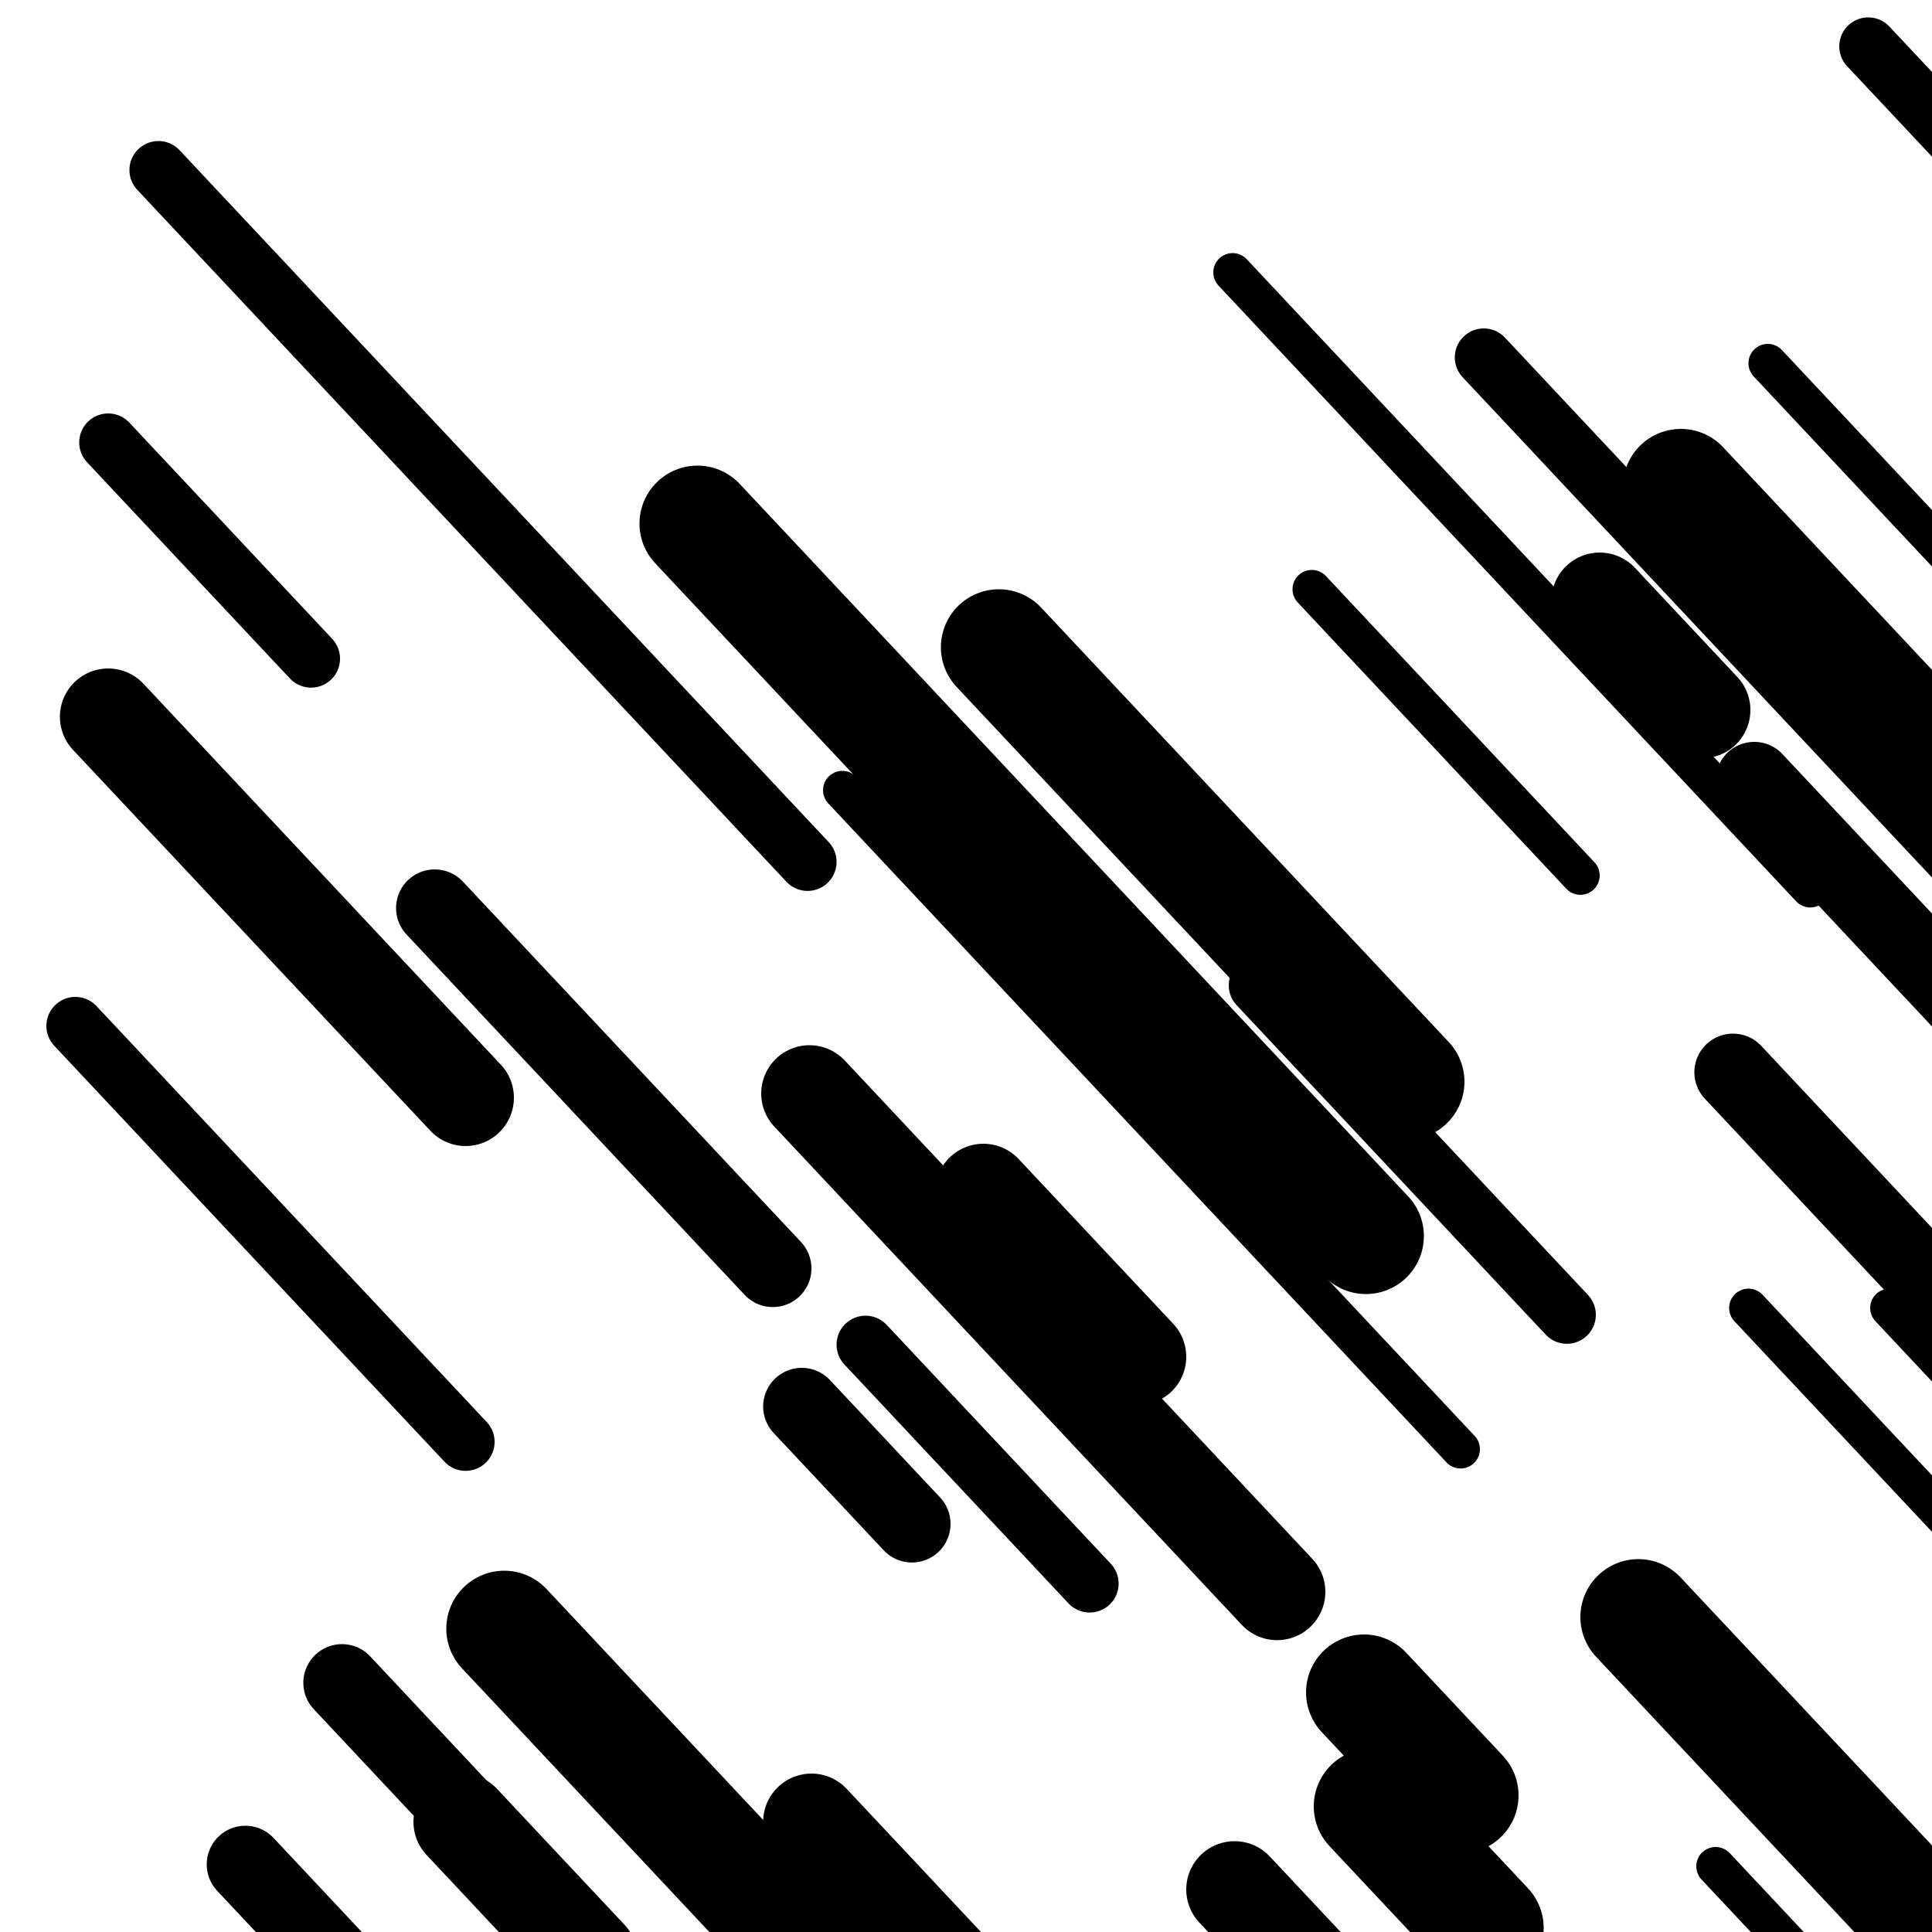 <svg viewBox="0 0 1000 1000" height="1000" width="1000" xmlns="http://www.w3.org/2000/svg">
<rect x="0" y="0" width="1000" height="1000" fill="#ffffff"></rect>
<line opacity="0.8" x1="888" y1="966" x2="1017" y2="1103.499" stroke="hsl(10, 20%, 70%)" stroke-width="20" stroke-linecap="round" /><line opacity="0.8" x1="436" y1="409" x2="756" y2="750.083" stroke="hsl(330, 20%, 50%)" stroke-width="20" stroke-linecap="round" /><line opacity="0.8" x1="905" y1="677" x2="1227" y2="1020.215" stroke="hsl(180, 20%, 30%)" stroke-width="20" stroke-linecap="round" /><line opacity="0.8" x1="915" y1="188" x2="1068" y2="351.08" stroke="hsl(180, 20%, 30%)" stroke-width="20" stroke-linecap="round" /><line opacity="0.8" x1="978" y1="677" x2="1049" y2="752.678" stroke="hsl(10, 20%, 70%)" stroke-width="20" stroke-linecap="round" /><line opacity="0.8" x1="638" y1="141" x2="937" y2="459.7" stroke="hsl(160, 20%, 20%)" stroke-width="20" stroke-linecap="round" /><line opacity="0.8" x1="679" y1="305" x2="818" y2="453.158" stroke="hsl(160, 20%, 20%)" stroke-width="20" stroke-linecap="round" /><line opacity="0.8" x1="967" y1="24" x2="1103" y2="168.96" stroke="hsl(350, 20%, 60%)" stroke-width="30" stroke-linecap="round" /><line opacity="0.8" x1="39" y1="531" x2="241" y2="746.309" stroke="hsl(160, 20%, 20%)" stroke-width="30" stroke-linecap="round" /><line opacity="0.8" x1="56" y1="229" x2="161" y2="340.918" stroke="hsl(180, 20%, 30%)" stroke-width="30" stroke-linecap="round" /><line opacity="0.8" x1="82" y1="88" x2="418" y2="446.137" stroke="hsl(180, 20%, 30%)" stroke-width="30" stroke-linecap="round" /><line opacity="0.8" x1="768" y1="185" x2="1073" y2="510.095" stroke="hsl(330, 20%, 50%)" stroke-width="30" stroke-linecap="round" /><line opacity="0.8" x1="448" y1="696" x2="564" y2="819.643" stroke="hsl(10, 20%, 70%)" stroke-width="30" stroke-linecap="round" /><line opacity="0.8" x1="651" y1="510" x2="811" y2="680.542" stroke="hsl(160, 20%, 20%)" stroke-width="30" stroke-linecap="round" /><line opacity="0.8" x1="908" y1="404" x2="1187" y2="701.382" stroke="hsl(350, 20%, 60%)" stroke-width="40" stroke-linecap="round" /><line opacity="0.8" x1="127" y1="965" x2="307" y2="1156.859" stroke="hsl(160, 20%, 20%)" stroke-width="40" stroke-linecap="round" /><line opacity="0.8" x1="933" y1="311" x2="1167" y2="560.417" stroke="hsl(330, 20%, 50%)" stroke-width="40" stroke-linecap="round" /><line opacity="0.8" x1="177" y1="871" x2="291" y2="992.511" stroke="hsl(10, 20%, 70%)" stroke-width="40" stroke-linecap="round" /><line opacity="0.8" x1="415" y1="728" x2="472" y2="788.755" stroke="hsl(160, 20%, 20%)" stroke-width="40" stroke-linecap="round" /><line opacity="0.8" x1="897" y1="555" x2="1131" y2="804.417" stroke="hsl(350, 20%, 60%)" stroke-width="40" stroke-linecap="round" /><line opacity="0.8" x1="225" y1="470" x2="400" y2="656.53" stroke="hsl(350, 20%, 60%)" stroke-width="40" stroke-linecap="round" /><line opacity="0.8" x1="239" y1="943" x2="305" y2="1013.348" stroke="hsl(180, 20%, 30%)" stroke-width="50" stroke-linecap="round" /><line opacity="0.8" x1="828" y1="311" x2="881" y2="367.492" stroke="hsl(350, 20%, 60%)" stroke-width="50" stroke-linecap="round" /><line opacity="0.8" x1="420" y1="943" x2="768" y2="1313.928" stroke="hsl(160, 20%, 20%)" stroke-width="50" stroke-linecap="round" /><line opacity="0.8" x1="419" y1="566" x2="661" y2="823.944" stroke="hsl(180, 20%, 30%)" stroke-width="50" stroke-linecap="round" /><line opacity="0.8" x1="509" y1="617" x2="589" y2="702.271" stroke="hsl(180, 20%, 30%)" stroke-width="50" stroke-linecap="round" /><line opacity="0.8" x1="56" y1="371" x2="241" y2="568.189" stroke="hsl(10, 20%, 70%)" stroke-width="50" stroke-linecap="round" /><line opacity="0.8" x1="639" y1="978" x2="886" y2="1241.274" stroke="hsl(330, 20%, 50%)" stroke-width="50" stroke-linecap="round" /><line opacity="0.8" x1="848" y1="837" x2="1007" y2="1006.476" stroke="hsl(350, 20%, 60%)" stroke-width="60" stroke-linecap="round" /><line opacity="0.8" x1="870" y1="252" x2="1088" y2="484.363" stroke="hsl(350, 20%, 60%)" stroke-width="60" stroke-linecap="round" /><line opacity="0.8" x1="261" y1="843" x2="535" y2="1135.053" stroke="hsl(10, 20%, 70%)" stroke-width="60" stroke-linecap="round" /><line opacity="0.8" x1="710" y1="935" x2="769" y2="997.887" stroke="hsl(10, 20%, 70%)" stroke-width="60" stroke-linecap="round" /><line opacity="0.8" x1="706" y1="876" x2="756" y2="929.294" stroke="hsl(160, 20%, 20%)" stroke-width="60" stroke-linecap="round" /><line opacity="0.8" x1="517" y1="335" x2="728" y2="559.902" stroke="hsl(330, 20%, 50%)" stroke-width="60" stroke-linecap="round" /><line opacity="0.8" x1="361" y1="271" x2="707" y2="639.796" stroke="hsl(10, 20%, 70%)" stroke-width="60" stroke-linecap="round" /></svg>